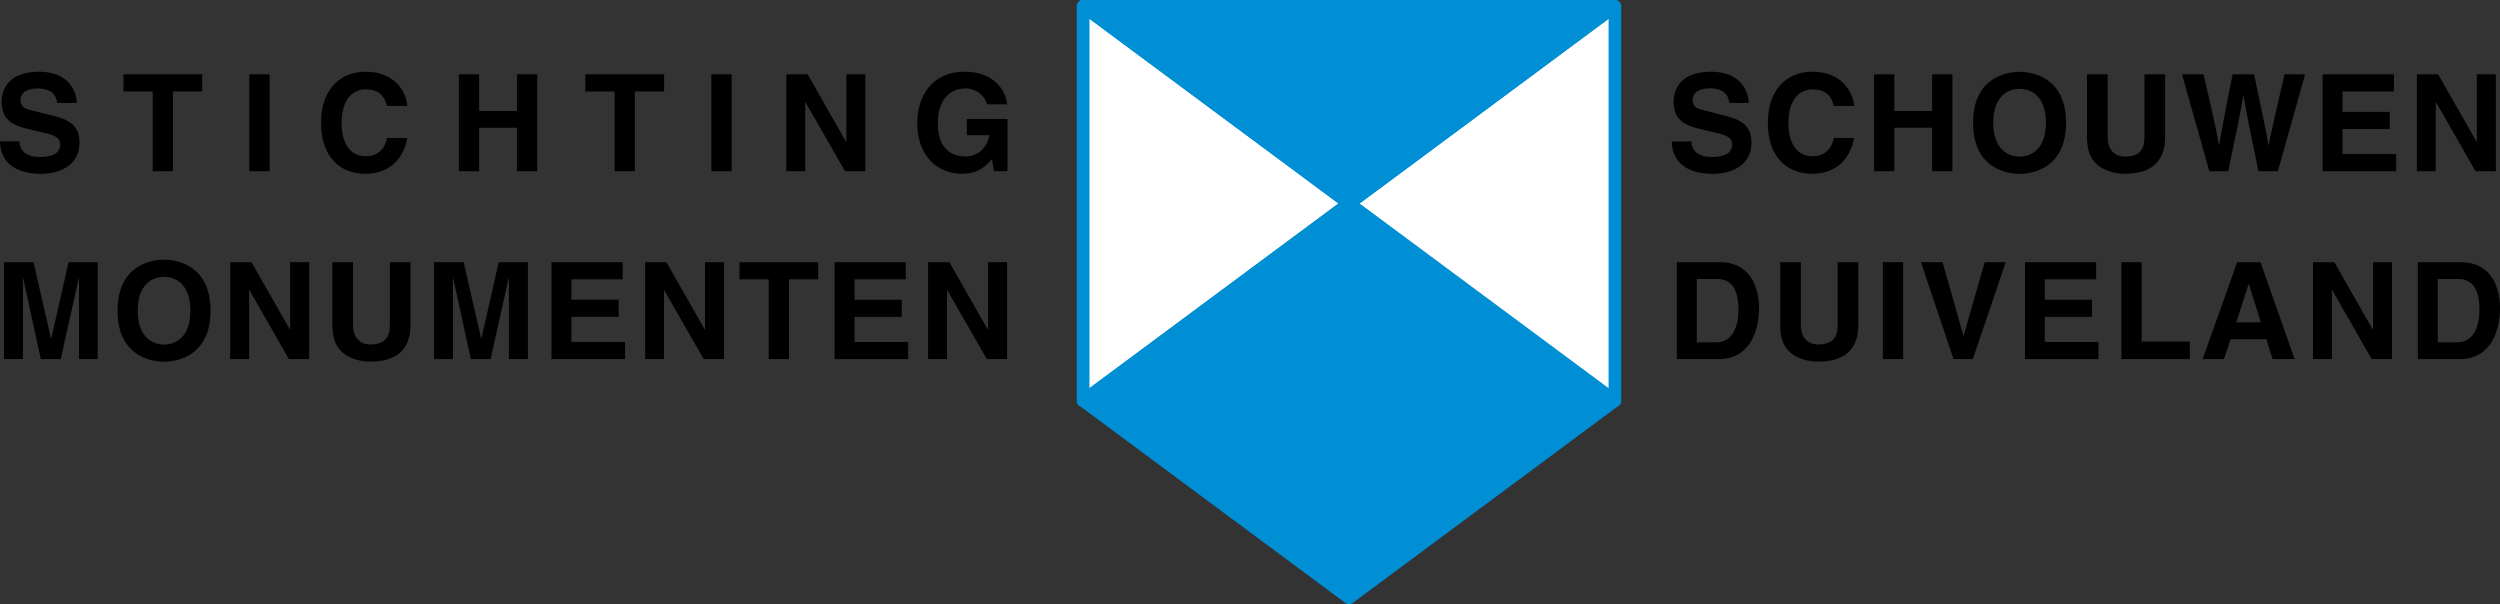 <?xml version="1.0" encoding="utf-8"?>
<!-- Generator: Adobe Illustrator 23.0.3, SVG Export Plug-In . SVG Version: 6.00 Build 0)  -->
<svg version="1.1" id="Layer_1" xmlns="http://www.w3.org/2000/svg" xmlns:xlink="http://www.w3.org/1999/xlink" x="0px" y="0px"
	 viewBox="0 0 198.42 47.95" style="enable-background:new 0 0 198.42 47.95;" xml:space="preserve">
<rect x="0" y="0" width="198.42" height="47.95" fill="#333333" stroke="none"/>
<style type="text/css">
	.st0{stroke:#008FD5;stroke-linecap:round;stroke-linejoin:round;}
	.st1{fill:#FFFFFF;stroke:#008FD5;stroke-linecap:round;stroke-linejoin:round;}
	.st2{fill:#008FD5;stroke:#008FD5;stroke-linecap:round;stroke-linejoin:round;}
</style>
<g>
	<polygon class="st0" points="107.07,16.15 85.97,0.5 85.97,31.8 85.97,31.8 	"/>
	<polygon class="st1" points="107.07,16.15 85.97,0.5 85.97,31.8 	"/>
	<polygon class="st2" points="107.07,47.45 128.17,31.8 107.07,16.15 85.97,31.8 	"/>
	<polygon class="st1" points="107.07,16.15 128.17,0.5 128.17,31.8 	"/>
	<polygon class="st2" points="107.07,16.15 85.97,0.5 128.17,0.5 	"/>
</g>
<g>
	<path d="M1.54,11.22c0.01,0.43,0.22,1.24,1.63,1.24c0.76,0,1.61-0.18,1.61-1c0-0.6-0.58-0.76-1.39-0.95l-0.82-0.19
		c-1.24-0.29-2.44-0.57-2.44-2.26c0-0.86,0.46-2.37,2.96-2.37c2.36,0,2.99,1.54,3,2.48H4.53C4.49,7.84,4.36,7.02,2.96,7.02
		c-0.61,0-1.34,0.23-1.34,0.92c0,0.6,0.49,0.73,0.81,0.8L4.3,9.21c1.05,0.26,2.01,0.69,2.01,2.07c0,2.31-2.36,2.52-3.03,2.52
		C0.48,13.79,0,12.18,0,11.22H1.54z"/>
	<path d="M13.73,13.59h-1.61V7.26H9.8V5.9h6.25v1.36h-2.32V13.59z"/>
	<path d="M21.4,13.59h-1.61V5.9h1.61V13.59z"/>
	<path d="M30.72,8.42c-0.13-0.46-0.38-1.33-1.7-1.33c-0.77,0-1.91,0.51-1.91,2.69c0,1.38,0.55,2.62,1.91,2.62
		c0.89,0,1.51-0.5,1.7-1.45h1.61c-0.32,1.67-1.41,2.84-3.34,2.84c-2.04,0-3.51-1.38-3.51-4.04c0-2.69,1.55-4.06,3.53-4.06
		c2.3,0,3.23,1.58,3.32,2.72H30.72z"/>
	<path d="M38.03,10.14v3.45h-1.61V5.9h1.61v2.91h3V5.9h1.61v7.69h-1.61v-3.45H38.03z"/>
	<path d="M50.39,13.59h-1.61V7.26h-2.32V5.9h6.25v1.36h-2.32V13.59z"/>
	<path d="M58.07,13.59h-1.61V5.9h1.61V13.59z"/>
	<path d="M67.18,5.9h1.5v7.69h-1.61l-3.14-5.48h-0.02v5.48h-1.5V5.9h1.69l3.05,5.35h0.02V5.9z"/>
	<path d="M76.75,9.44h3.21v4.14h-1.07l-0.16-0.96c-0.41,0.47-1,1.17-2.4,1.17c-1.85,0-3.53-1.33-3.53-4.03
		c0-2.1,1.17-4.08,3.76-4.07c2.36,0,3.29,1.53,3.37,2.59h-1.61c0-0.3-0.55-1.26-1.68-1.26c-1.15,0-2.21,0.79-2.21,2.76
		c0,2.1,1.15,2.64,2.24,2.64c0.35,0,1.53-0.14,1.86-1.69h-1.79V9.44z"/>
	<path d="M7.77,28.5h-1.5v-6.42H6.25L4.82,28.5H3.24l-1.4-6.42H1.82v6.42h-1.5v-7.69h2.34l1.39,6.06h0.02l1.37-6.06h2.32V28.5z"/>
	<path d="M13.02,20.61c1.02,0,3.69,0.44,3.69,4.05s-2.68,4.05-3.69,4.05c-1.02,0-3.69-0.44-3.69-4.05S12,20.61,13.02,20.61z
		 M13.02,27.35c0.87,0,2.09-0.54,2.09-2.69s-1.22-2.69-2.09-2.69c-0.87,0-2.09,0.54-2.09,2.69S12.15,27.35,13.02,27.35z"/>
	<path d="M23.04,20.81h1.5v7.69h-1.61l-3.14-5.48h-0.02v5.48h-1.5v-7.69h1.69l3.05,5.35h0.02V20.81z"/>
	<path d="M32.58,25.81c0,2.02-1.22,2.89-3.16,2.89c-0.71,0-1.76-0.17-2.44-0.93c-0.42-0.47-0.58-1.09-0.6-1.86v-5.1h1.64v4.99
		c0,1.07,0.62,1.54,1.37,1.54c1.1,0,1.55-0.54,1.55-1.47v-5.06h1.64V25.81z"/>
	<path d="M41.89,28.5h-1.5v-6.42h-0.02l-1.43,6.42h-1.57l-1.4-6.42h-0.02v6.42h-1.5v-7.69h2.35l1.39,6.06h0.02l1.37-6.06h2.32V28.5z
		"/>
	<path d="M49.43,22.17h-4.08v1.62h3.75v1.36h-3.75v1.99h4.26v1.36h-5.84v-7.69h5.65V22.17z"/>
	<path d="M55.96,20.81h1.5v7.69h-1.61l-3.14-5.48H52.7v5.48h-1.5v-7.69h1.69l3.05,5.35h0.02V20.81z"/>
	<path d="M62.62,28.5h-1.61v-6.33h-2.32v-1.36h6.25v1.36h-2.32V28.5z"/>
	<path d="M71.9,22.17h-4.08v1.62h3.75v1.36h-3.75v1.99h4.26v1.36h-5.84v-7.69h5.65V22.17z"/>
	<path d="M78.43,20.81h1.5v7.69h-1.61l-3.14-5.48h-0.02v5.48h-1.5v-7.69h1.69l3.05,5.35h0.02V20.81z"/>
</g>
<g>
	<path d="M134.24,11.22c0.01,0.43,0.22,1.24,1.63,1.24c0.76,0,1.61-0.18,1.61-1c0-0.6-0.58-0.76-1.39-0.95l-0.82-0.19
		c-1.24-0.29-2.44-0.57-2.44-2.26c0-0.86,0.46-2.37,2.96-2.37c2.36,0,2.99,1.54,3,2.48h-1.54c-0.04-0.34-0.17-1.16-1.57-1.16
		c-0.61,0-1.34,0.22-1.34,0.92c0,0.6,0.49,0.73,0.81,0.8L137,9.21c1.05,0.26,2.01,0.69,2.01,2.07c0,2.31-2.36,2.52-3.03,2.52
		c-2.81,0-3.29-1.62-3.29-2.57H134.24z"/>
	<path d="M145.55,8.42c-0.13-0.46-0.37-1.33-1.7-1.33c-0.77,0-1.91,0.51-1.91,2.69c0,1.38,0.55,2.62,1.91,2.62
		c0.89,0,1.51-0.5,1.7-1.45h1.61c-0.32,1.67-1.41,2.84-3.34,2.84c-2.04,0-3.51-1.38-3.51-4.04c0-2.69,1.55-4.06,3.53-4.06
		c2.3,0,3.23,1.58,3.32,2.72H145.55z"/>
	<path d="M150.35,10.14v3.45h-1.61V5.9h1.61v2.91h3V5.9h1.61v7.69h-1.61v-3.45H150.35z"/>
	<path d="M160.29,5.7c1.02,0,3.69,0.44,3.69,4.05s-2.68,4.05-3.69,4.05c-1.02,0-3.69-0.44-3.69-4.05S159.27,5.7,160.29,5.7z
		 M160.29,12.43c0.87,0,2.09-0.54,2.09-2.69c0-2.15-1.22-2.69-2.09-2.69s-2.09,0.54-2.09,2.69C158.2,11.9,159.42,12.43,160.29,12.43
		z"/>
	<path d="M171.84,10.9c0,2.02-1.22,2.89-3.16,2.89c-0.71,0-1.76-0.17-2.44-0.93c-0.42-0.47-0.58-1.09-0.6-1.86V5.9h1.64v4.99
		c0,1.07,0.62,1.54,1.37,1.54c1.1,0,1.55-0.54,1.55-1.47V5.9h1.64V10.9z"/>
	<path d="M173.18,5.9h1.71c0.98,4.21,1.08,4.74,1.22,5.62h0.02c0.14-0.8,0.26-1.58,1.07-5.62h1.7c0.9,4.22,0.97,4.63,1.15,5.62h0.02
		c0.13-0.73,0.26-1.39,1.25-5.62h1.63l-2.16,7.69h-1.54c-0.79-3.77-0.93-4.52-1.19-6h-0.02c-0.24,1.48-0.36,2.03-1.19,6h-1.5
		L173.18,5.9z"/>
	<path d="M190,7.26h-4.08v1.62h3.75v1.36h-3.75v1.99h4.26v1.36h-5.84V5.9H190V7.26z"/>
	<path d="M196.59,5.9h1.5v7.69h-1.61l-3.14-5.48h-0.02v5.48h-1.5V5.9h1.69l3.05,5.35h0.02V5.9z"/>
	<path d="M133.09,20.81h3.39c2.59,0,3.13,2.21,3.13,3.66c0,1.65-0.65,4.03-3.19,4.03h-3.33V20.81z M134.67,27.17h1.56
		c1.31,0,1.75-1.32,1.75-2.58c0-2.27-1.08-2.45-1.77-2.45h-1.54V27.17z"/>
	<path d="M147.49,25.81c0,2.02-1.22,2.89-3.16,2.89c-0.71,0-1.76-0.17-2.44-0.93c-0.42-0.47-0.58-1.09-0.6-1.86v-5.1h1.64v4.99
		c0,1.07,0.62,1.54,1.37,1.54c1.1,0,1.55-0.54,1.55-1.47v-5.06h1.64V25.81z"/>
	<path d="M151.05,28.5h-1.61v-7.69h1.61V28.5z"/>
	<path d="M157.52,20.81h1.67l-2.61,7.69h-1.53l-2.59-7.69h1.72l1.65,5.83h0.02L157.52,20.81z"/>
	<path d="M166.37,22.17h-4.08v1.62h3.75v1.36h-3.75v1.99h4.26v1.36h-5.83v-7.69h5.65V22.17z"/>
	<path d="M169.98,27.11h3.82v1.39h-5.43v-7.69h1.61V27.11z"/>
	<path d="M176.51,28.5h-1.69l2.74-7.69h1.85l2.71,7.69h-1.75l-0.49-1.58h-2.84L176.51,28.5z M177.48,25.59h1.96l-0.95-3.04h-0.02
		L177.48,25.59z"/>
	<path d="M188.35,20.81h1.5v7.69h-1.61l-3.14-5.48h-0.02v5.48h-1.5v-7.69h1.69l3.05,5.35h0.02V20.81z"/>
	<path d="M191.9,20.81h3.39c2.59,0,3.13,2.21,3.13,3.66c0,1.65-0.65,4.03-3.19,4.03h-3.33V20.81z M193.48,27.17h1.56
		c1.31,0,1.75-1.32,1.75-2.58c0-2.27-1.08-2.45-1.77-2.45h-1.54V27.17z"/>
</g>
</svg>
